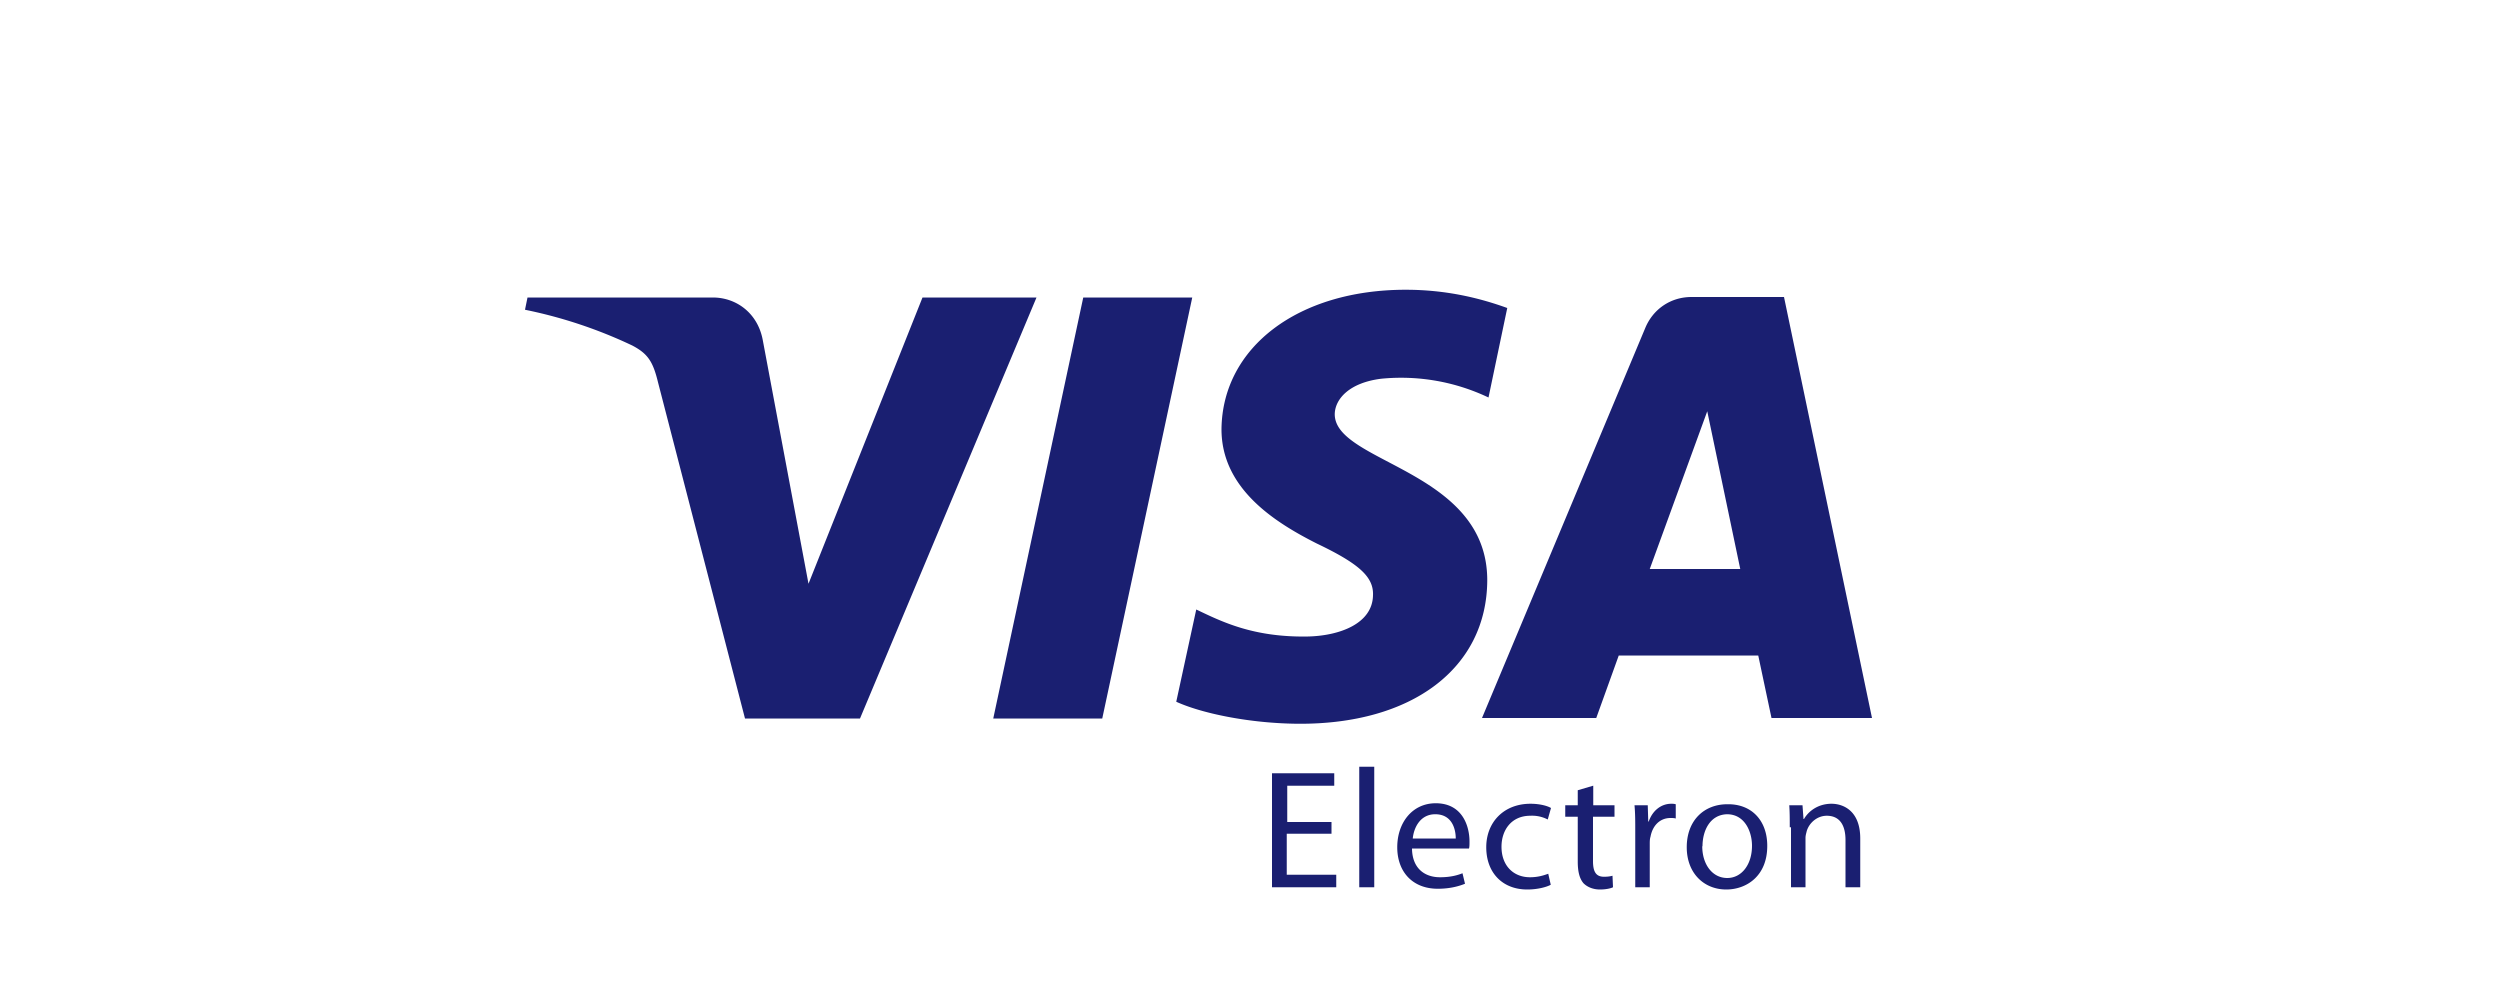 <svg xmlns="http://www.w3.org/2000/svg" viewBox="0 0 100 40"><path fill="#1A1F71" d="M41.46 11.9L34.4 28.74h-4.6l-3.48-13.45c-.2-.82-.4-1.14-1.03-1.47A18.65 18.65 0 0021 12.39l.1-.49h7.41c.95 0 1.8.63 2 1.7l1.83 9.75L36.9 11.9h4.57zm6.23 0l-3.6 16.84h-4.36l3.6-16.84h4.36zm11.8 11.33c.02-4.45-6.14-4.7-6.1-6.68.02-.6.59-1.24 1.85-1.4a8.13 8.13 0 014.3.75l.75-3.58c-1.05-.38-2.4-.73-4.06-.73-4.31 0-7.32 2.3-7.37 5.55-.02 2.42 2.17 3.77 3.81 4.6 1.7.81 2.28 1.34 2.25 2.07-.02 1.14-1.34 1.62-2.6 1.65-2.2.04-3.46-.6-4.47-1.08l-.8 3.69c1.01.46 2.9.86 4.84.88 4.6.04 7.58-2.23 7.6-5.73zm11.37 5.49h4.02l-3.52-16.84h-3.7c-.84 0-1.54.49-1.85 1.24l-6.53 15.6h4.57l.9-2.5h5.58l.53 2.5zm-4.87-5.96l2.3-6.31 1.32 6.31H66zM53.24 33.35h-1.77v1.64h1.98v.5h-2.57v-4.56h2.49v.5h-1.88v1.45h1.77v.47h-.02zm1.14-2.68h.59v4.82h-.6v-4.82zm2.1 3.29c.02.8.53 1.13 1.12 1.13.42 0 .7-.08.9-.16l.1.42c-.2.08-.56.2-1.09.2-1 0-1.62-.67-1.62-1.66 0-.98.6-1.76 1.54-1.76 1.07 0 1.35.92 1.35 1.53 0 .13 0 .21-.02.28h-2.28v.02zm1.75-.42c0-.38-.15-.97-.82-.97-.61 0-.86.55-.9.97h1.72zm3.8 1.85c-.14.08-.5.19-.94.19-.99 0-1.64-.67-1.64-1.69 0-1 .7-1.74 1.77-1.74.36 0 .67.08.82.17l-.13.46a1.36 1.36 0 00-.7-.15c-.75 0-1.15.57-1.15 1.24 0 .76.48 1.22 1.14 1.22.33 0 .56-.08.73-.14l.1.44zm1.7-3.96v.78h.85v.46h-.86v1.77c0 .4.1.63.44.63.17 0 .26-.02.34-.04l.02.46c-.1.05-.3.09-.52.09-.28 0-.51-.1-.66-.25-.17-.2-.23-.49-.23-.87v-1.79h-.5v-.46h.5v-.6l.61-.18zm1.68 1.81c0-.38 0-.71-.03-1.03h.53l.02.65h.02c.15-.44.5-.71.9-.71.07 0 .11 0 .18.02v.57c-.07-.02-.13-.02-.21-.02-.43 0-.72.31-.8.75-.03.09-.03.2-.03.28v1.74h-.58v-2.25zm5.28.6c0 1.21-.84 1.74-1.64 1.74-.89 0-1.58-.65-1.58-1.69 0-1.09.71-1.72 1.62-1.72.97-.02 1.6.65 1.6 1.66zm-2.6.01c0 .72.4 1.27 1 1.27.57 0 .99-.53.99-1.29 0-.55-.28-1.26-1-1.26-.69.02-.98.67-.98 1.28zm3.5-.75c0-.34 0-.62-.02-.89h.53l.04.55h.02c.17-.3.55-.61 1.1-.61.46 0 1.15.27 1.15 1.39v1.95h-.59V33.6c0-.53-.19-.97-.75-.97-.38 0-.7.28-.8.61-.02.09-.05.17-.05.28v1.97h-.58v-2.4h-.05z"/></svg>
